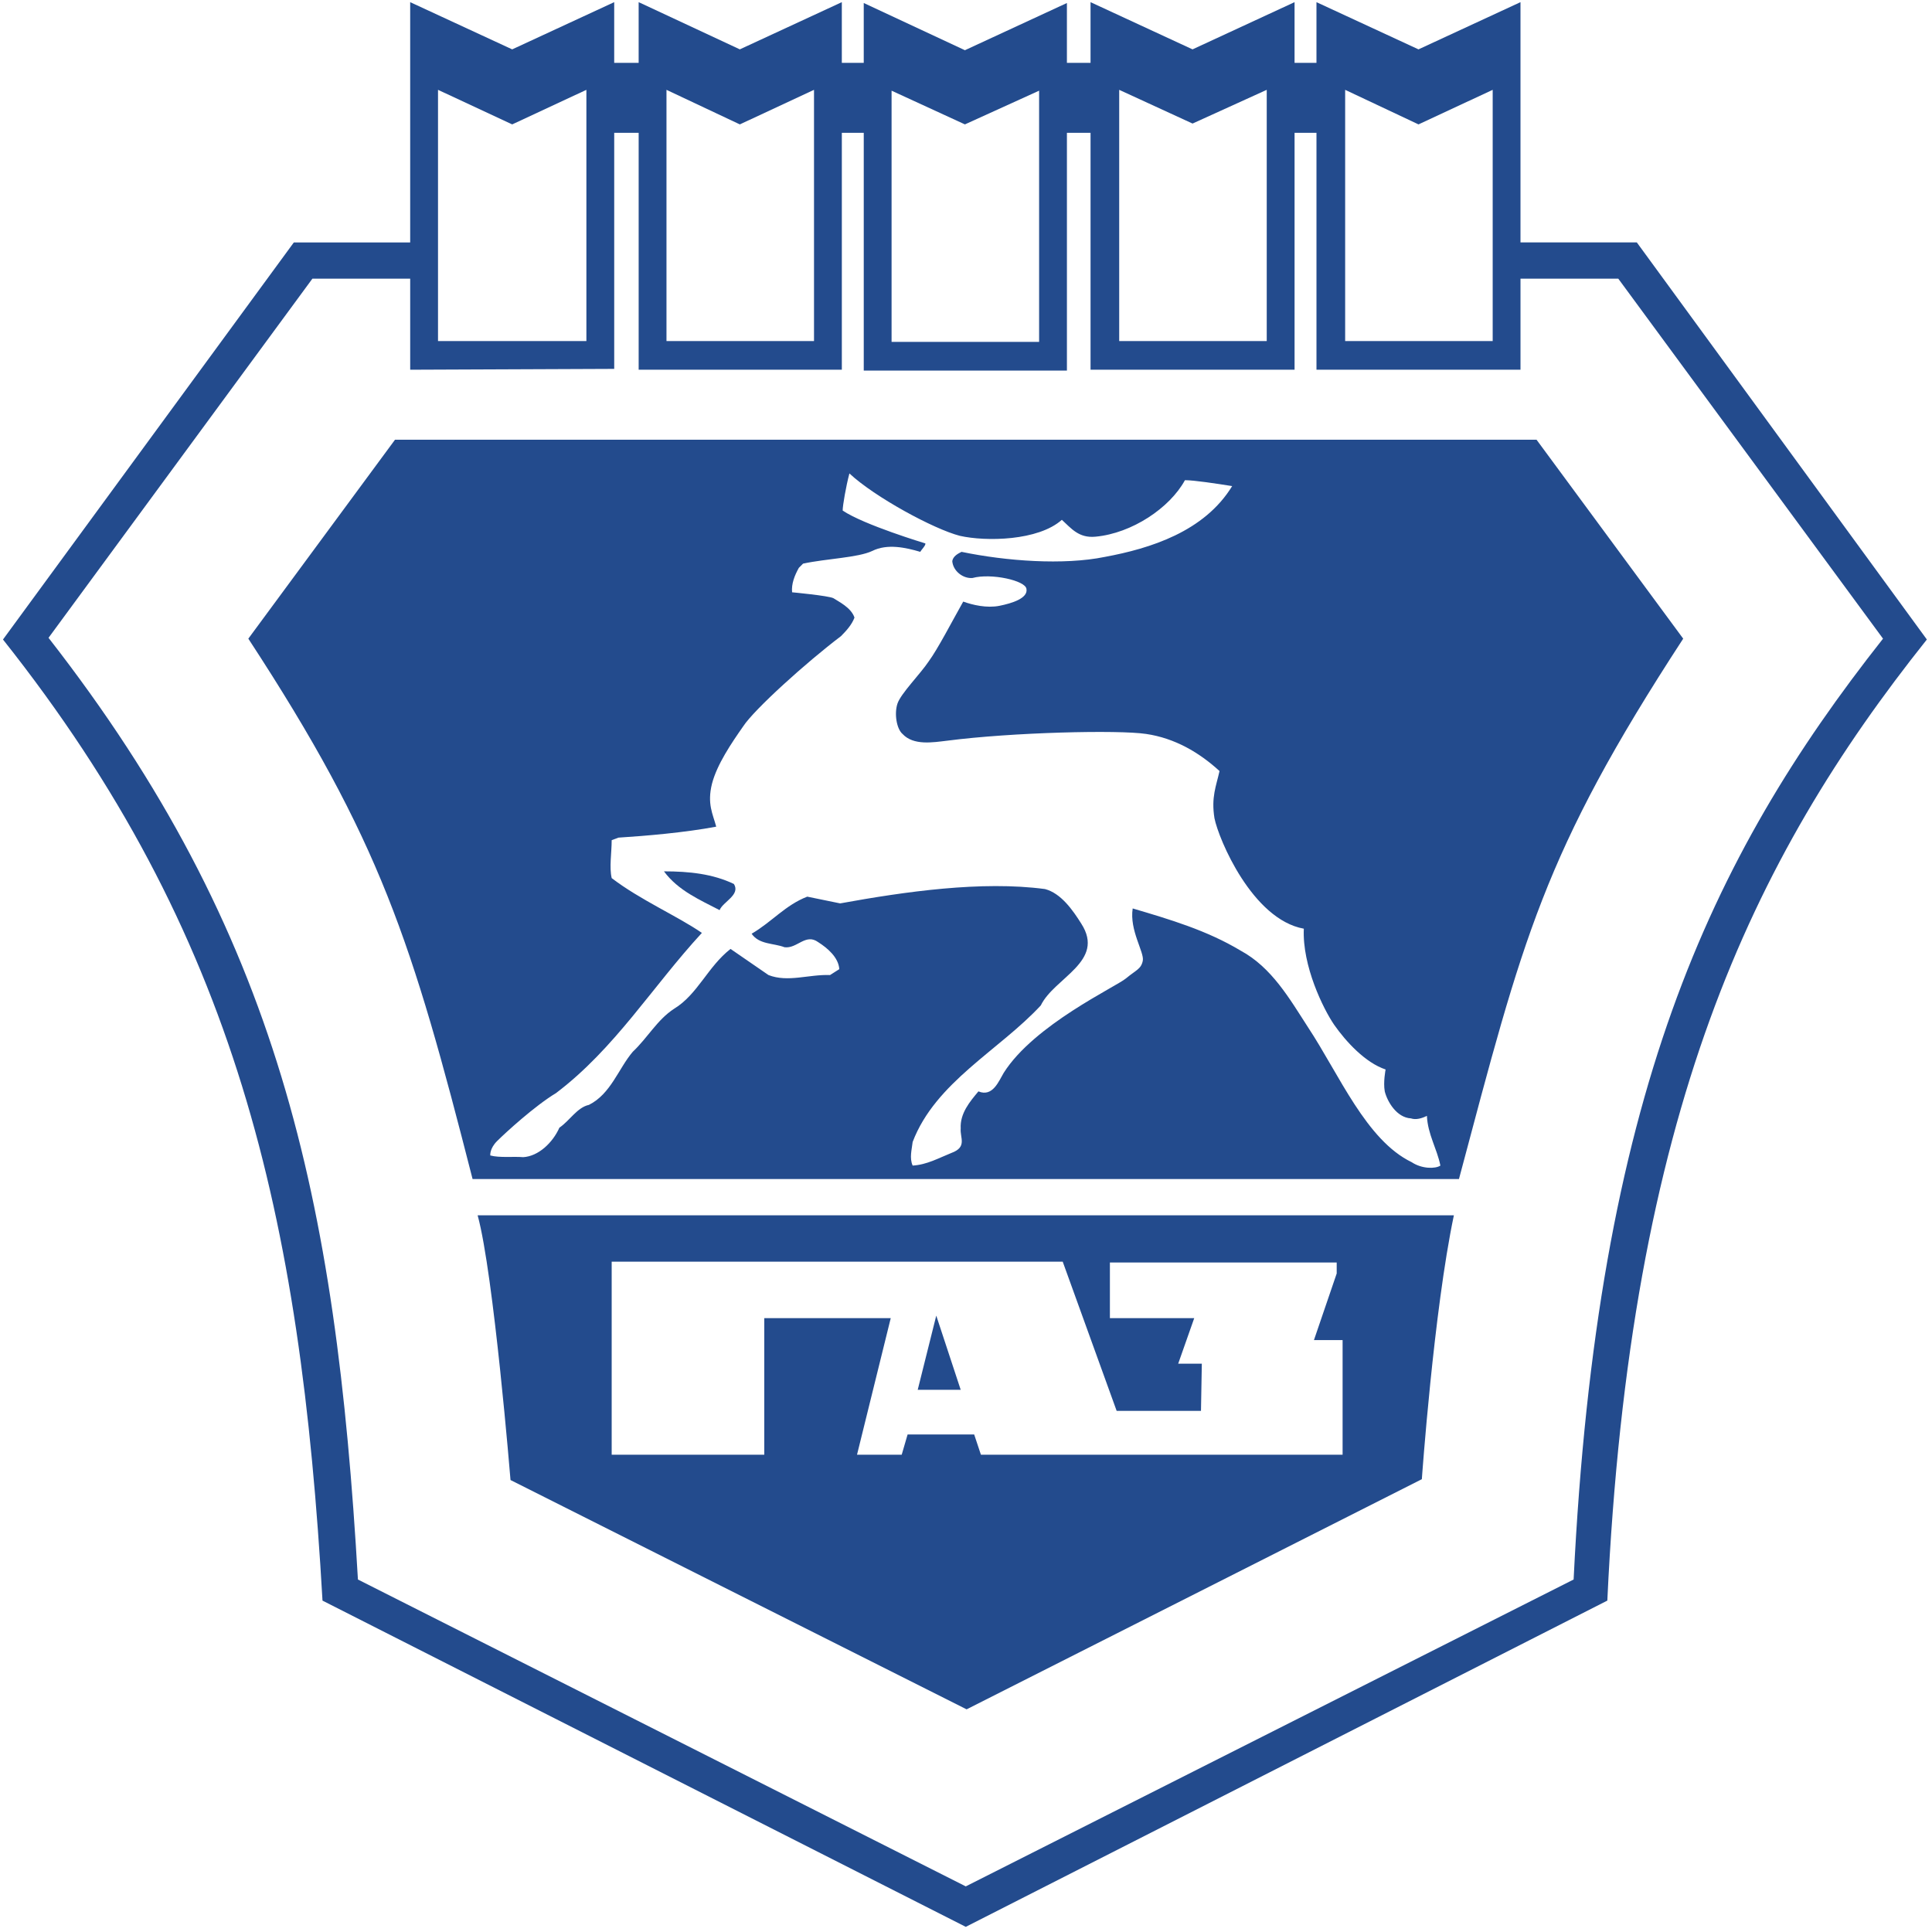 <?xml version="1.0" encoding="UTF-8"?>
<svg width="165px" height="165px" viewBox="0 0 165 165" version="1.1" xmlns="http://www.w3.org/2000/svg" xmlns:xlink="http://www.w3.org/1999/xlink">
    <title>gaz-4</title>
    <g id="Page-1" stroke="none" stroke-width="1" fill="none" fill-rule="evenodd">
        <g id="gaz-4" transform="translate(0.255, 0.184)" fill="#234B8D" fill-rule="nonzero">
            <path d="M124.345,100.512 L40.105,100.512 C34.921,80.207 32.257,71.64 20.953,54.36 L33.481,37.368 L130.97,37.368 L143.497,54.36 C131.474,72.792 129.817,79.992 124.345,100.512 L124.345,100.512 Z M78.769,46.224 C78.841,46.368 78.409,46.8 78.337,46.944 C77.113,46.584 75.529,46.224 74.233,46.872 C73.009,47.448 70.345,47.52 68.329,47.952 L67.969,48.312 C67.609,48.959 67.321,49.68 67.393,50.4 C67.393,50.4 70.489,50.688 70.921,50.904 C71.353,51.192 72.433,51.696 72.721,52.56 C72.505,53.136 72.073,53.64 71.569,54.144 C68.617,56.375 64.153,60.408 63.217,61.848 C62.209,63.288 60.985,65.088 60.553,66.744 C60.121,68.472 60.625,69.336 60.913,70.416 C58.249,70.92 54.865,71.208 52.561,71.353 L51.985,71.569 C51.985,72.649 51.769,73.873 51.985,74.809 C54.433,76.681 57.601,78.049 59.689,79.489 C55.441,84.097 52.273,89.353 47.233,93.169 C45.433,94.249 42.913,96.554 42.193,97.273 C41.546,97.92 41.617,98.497 41.617,98.497 C42.409,98.713 43.633,98.569 44.425,98.642 C45.721,98.57 46.945,97.417 47.521,96.121 C48.385,95.545 49.033,94.393 50.041,94.177 C51.913,93.241 52.561,91.081 53.785,89.642 C55.081,88.417 55.873,86.906 57.313,85.97 C59.329,84.745 60.193,82.369 62.137,80.858 L65.377,83.089 C67.033,83.737 68.833,83.018 70.633,83.089 L71.425,82.585 C71.353,81.577 70.417,80.785 69.625,80.281 C68.545,79.489 67.825,80.857 66.745,80.713 C65.809,80.353 64.585,80.497 63.937,79.561 C65.665,78.553 66.817,77.113 68.689,76.393 L71.497,76.969 C77.041,75.961 83.593,75.025 88.993,75.745 C90.36,76.105 91.368,77.545 92.089,78.697 C94.177,81.937 89.784,83.305 88.634,85.681 C85.105,89.496 79.634,92.233 77.689,97.344 C77.617,97.992 77.401,98.712 77.689,99.361 C78.913,99.289 79.921,98.713 81.001,98.281 C82.369,97.777 81.721,96.985 81.793,96.193 C81.721,94.897 82.585,93.889 83.306,93.025 C84.529,93.529 85.033,92.161 85.466,91.441 C88.058,87.337 95.042,84.097 95.905,83.377 C96.768,82.657 97.2,82.585 97.344,81.865 C97.488,81.145 96.192,79.273 96.481,77.401 C99.649,78.337 102.817,79.273 105.696,81.001 C108.36,82.441 109.874,85.105 111.458,87.554 C114.12,91.585 116.425,97.201 120.313,99.074 C121.176,99.65 122.329,99.65 122.76,99.362 C122.473,97.922 121.68,96.698 121.608,95.114 C121.176,95.33 120.672,95.474 120.241,95.33 C119.016,95.258 118.225,93.891 118.009,93.026 C117.864,92.234 118.081,91.154 118.081,91.154 C116.352,90.578 114.696,88.778 113.688,87.338 C112.752,85.971 110.952,82.299 111.096,79.13 C106.703,78.338 103.825,71.498 103.465,69.698 C103.176,67.898 103.608,66.962 103.897,65.666 C102.168,64.082 100.081,62.858 97.633,62.498 C95.256,62.138 86.184,62.354 80.64,63.074 C79.416,63.218 77.76,63.506 76.824,62.498 C76.32,62.066 76.104,60.77 76.392,59.906 C76.68,59.042 78.336,57.386 79.056,56.306 C79.848,55.226 81.072,52.85 82.008,51.194 C82.8,51.482 84.023,51.77 85.103,51.554 C86.183,51.338 87.552,50.906 87.408,50.114 C87.336,49.394 84.385,48.746 82.801,49.178 C82.009,49.25 81.144,48.602 81.072,47.738 C81.144,47.306 81.576,47.09 81.864,46.946 C85.679,47.738 90.576,48.098 94.103,47.378 C97.992,46.658 102.599,45.218 104.976,41.33 C103.607,41.114 101.736,40.826 100.943,40.826 C99.648,43.202 96.408,45.362 93.312,45.65 C91.873,45.794 91.224,44.93 90.431,44.21 C88.415,46.01 83.951,46.082 81.72,45.578 C79.488,45.002 74.448,42.266 72.288,40.25 C72,41.33 71.712,42.986 71.712,43.418 C73.513,44.64 78.769,46.224 78.769,46.224 L78.769,46.224 Z" id="Shape"></path>
            <path d="M62.425,75.312 C63.001,76.248 61.489,76.824 61.201,77.544 C59.545,76.68 57.673,75.888 56.449,74.232 C58.609,74.232 60.625,74.448 62.425,75.312 Z" id="Path"></path>
            <path d="M139.536,20.52 L129.6,20.52 L129.6,0 L120.889,4.032 L112.176,0 L112.176,5.185 L110.305,5.185 L110.305,0 L101.592,4.032 L92.881,0 L92.881,5.185 L90.863,5.185 L90.863,0.073 L82.152,4.105 L73.512,0.073 L73.512,5.185 L71.64,5.185 L71.64,0 L62.928,4.032 L54.288,0 L54.288,5.185 L52.2,5.185 L52.2,0 L43.488,4.032 L34.776,0 L34.776,20.521 L24.84,20.521 L0,54.433 C19.944,79.561 25.416,103.682 27.288,136.514 L82.225,164.376 L137.017,136.513 C138.962,94.825 149.329,73.224 164.306,54.432 L139.536,20.52 Z M120.89,10.44 L127.226,7.488 L127.226,28.944 L114.626,28.944 L114.626,7.488 L120.89,10.44 L120.89,10.44 Z M101.593,10.368 L107.929,7.488 L107.929,28.944 L95.329,28.944 L95.329,7.488 L101.593,10.368 Z M82.153,10.44 L88.489,7.56 L88.489,29.016 L75.889,29.016 L75.889,7.56 L82.153,10.44 Z M62.929,10.44 L69.265,7.488 L69.265,28.944 L56.665,28.944 L56.665,7.488 L62.929,10.44 Z M134.138,134.712 L82.225,160.92 L30.313,134.712 C28.441,102.168 23.545,79.488 3.889,54.288 L26.425,23.616 L34.777,23.616 L34.777,31.392 L52.201,31.32 L52.201,11.16 L54.289,11.16 L54.289,31.392 L71.641,31.392 L71.641,11.16 L73.513,11.16 L73.513,31.464 L90.864,31.464 L90.864,11.16 L92.882,11.16 L92.882,31.392 L110.306,31.392 L110.306,11.16 L112.177,11.16 L112.177,31.392 L129.601,31.392 L129.601,23.616 L137.953,23.616 L160.562,54.36 C145.729,73.152 136.153,93.528 134.138,134.712 Z M43.489,10.44 L49.825,7.488 L49.825,28.944 L37.153,28.944 L37.153,7.488 L43.489,10.44 Z" id="Shape"></path>
            <path d="M40.537,103.608 C41.905,108.576 43.345,126.216 43.345,126.216 L82.297,145.8 L121.176,126.144 C121.176,126.144 122.184,111.816 123.912,103.608 L40.537,103.608 Z M114.409,124.056 L83.52,124.056 L82.944,122.327 L77.257,122.327 L76.753,124.056 L72.937,124.056 L75.817,112.392 L65.017,112.392 L65.017,124.056 L51.985,124.056 L51.985,107.568 L90.505,107.568 L95.112,120.312 L102.313,120.312 L102.385,116.28 L100.367,116.28 L101.736,112.392 L94.535,112.392 L94.535,107.64 L113.904,107.64 L113.904,108.576 L111.961,114.264 L114.408,114.264 L114.408,124.056 L114.409,124.056 Z" id="Shape"></path>
            <polygon id="Path" points="81.793 118.512 79.705 112.175 78.121 118.512"></polygon>
        </g>
    </g>
</svg>